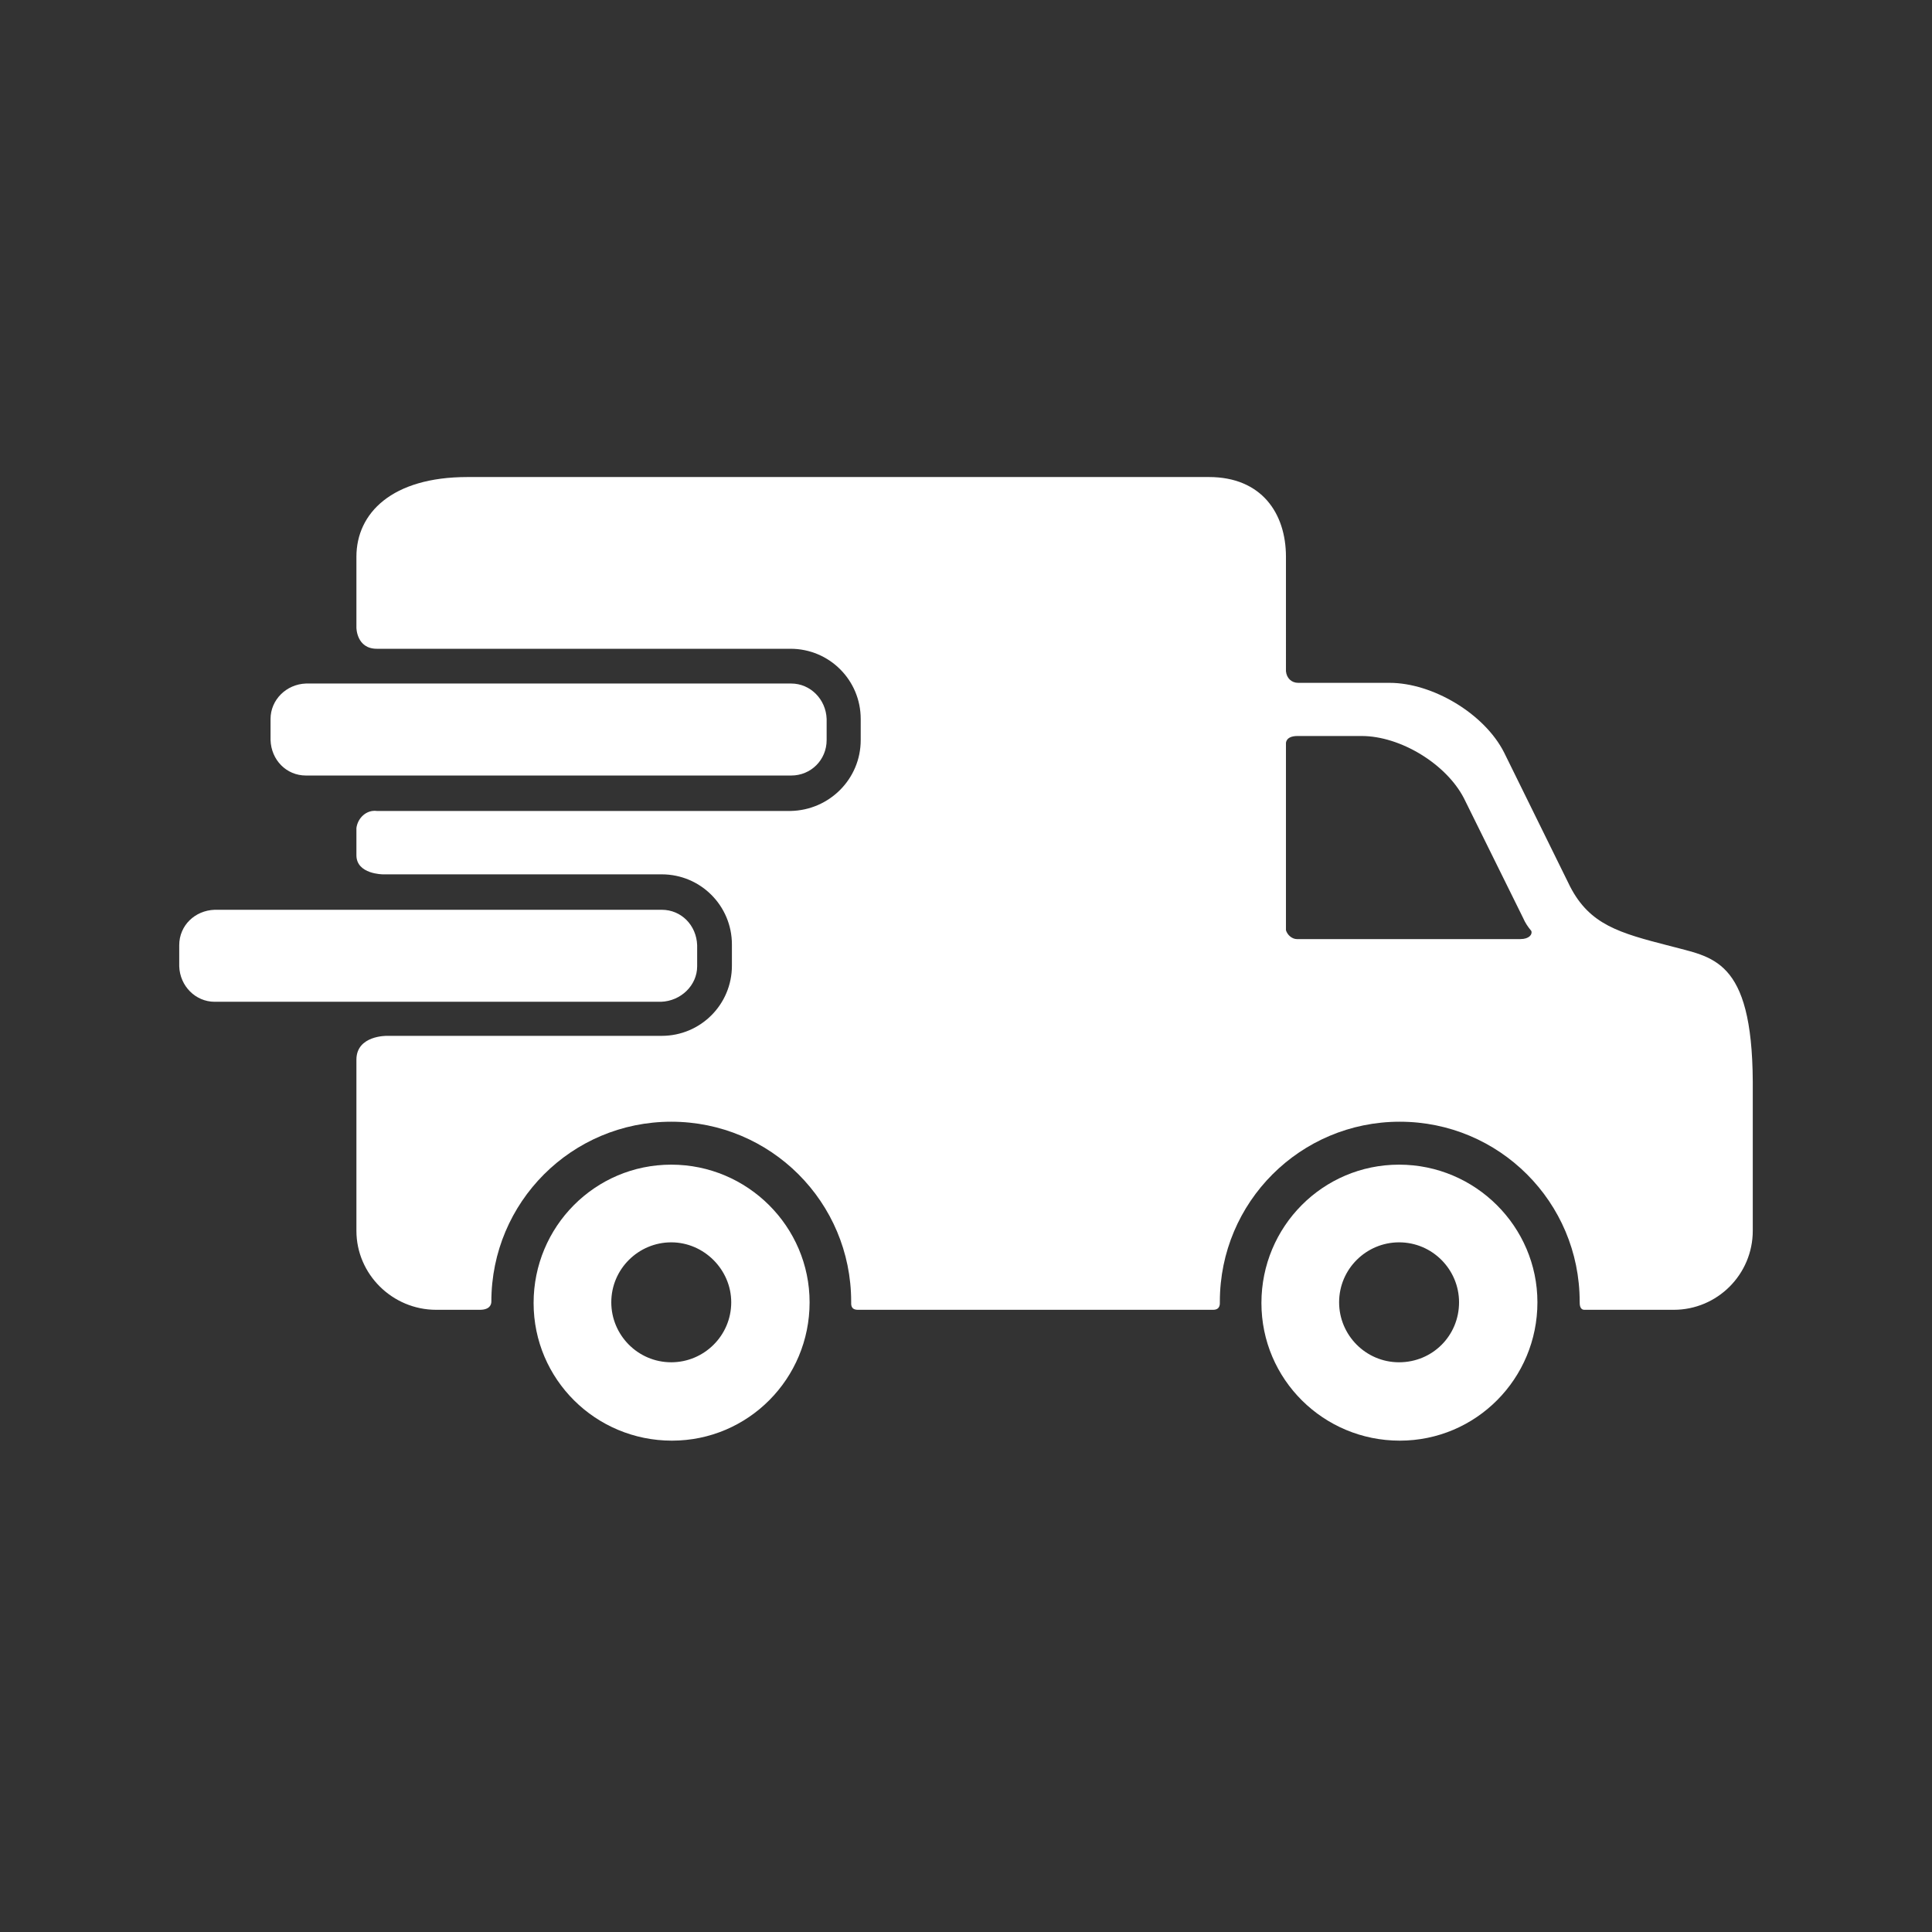 <?xml version="1.0" encoding="utf-8"?>
<!-- Generator: Adobe Illustrator 20.1.0, SVG Export Plug-In . SVG Version: 6.00 Build 0)  -->
<svg version="1.1" id="Calque_1" xmlns="http://www.w3.org/2000/svg" xmlns:xlink="http://www.w3.org/1999/xlink" x="0px" y="0px"
	 viewBox="0 0 283.5 283.5" style="enable-background:new 0 0 283.5 283.5;" xml:space="preserve">
<rect x="0" y="0" width="283.5" height="283.5" fill="#333333" stroke="none"/>
<style type="text/css">
	.st0{fill:#FFFFFF;}
</style>
<title>traitement</title>
<g>
	<path class="st0" d="M98.5,170.9c-11.2,0-20.2,9.1-20.2,20.3c0,11.2,9.1,20.2,20.3,20.2s20.2-9.1,20.2-20.3
		C118.8,180,109.7,170.9,98.5,170.9z M98.5,199.9c-4.9,0-8.8-4-8.8-8.8c0-4.9,4-8.8,8.8-8.8s8.8,4,8.8,8.8
		C107.3,196,103.3,199.9,98.5,199.9z"/>
	<path class="st0" d="M205.3,170.9c-11.2,0-20.2,9.1-20.2,20.3c0,11.2,9.1,20.2,20.3,20.2c11.2,0,20.2-9.1,20.2-20.3
		C225.6,180,216.5,170.9,205.3,170.9z M205.3,199.9c-4.9,0-8.8-4-8.8-8.8c0-4.9,4-8.8,8.8-8.8c4.9,0,8.8,4,8.8,8.8
		C214.1,196,210.2,199.9,205.3,199.9z"/>
	<path class="st0" d="M44.9,113.8h71.2c2.9,0,5.2-2.3,5.2-5.2v-3.1c-0.1-2.9-2.4-5.2-5.2-5.2H44.9c-2.9,0.1-5.2,2.4-5.2,5.2v3.1
		C39.8,111.5,42,113.8,44.9,113.8z"/>
	<path class="st0" d="M245,138.8c-7.4-1.9-11.7-3.1-14.6-8.7l-9.7-19.7c-2.9-5.7-10.5-10.2-16.8-10.2h-13.4c-1,0-1.7-0.7-1.8-1.7
		v-0.1V81.7c0-6.4-3.6-11.7-11.3-11.7H68.6c-11.1,0-16.3,5.3-16.3,11.7v10.4c0,0,0,3.1,3,3.1H116c5.7,0,10.3,4.6,10.3,10.3v3.1
		c0,5.7-4.6,10.3-10.3,10.4H55.3c-1.5-0.2-2.8,1-3,2.5c0,0.2,0,0.3,0,0.5v3.5c0,2.8,3.9,2.8,3.9,2.8h40.9c5.7,0,10.3,4.6,10.3,10.3
		v3.1c0,5.7-4.6,10.3-10.3,10.3H56.8c0,0-4.5-0.1-4.5,3.5v25.1c0,6.4,5.3,11.6,11.7,11.6h6.4c1.5,0,1.7-0.8,1.7-1.2
		c0-14.6,11.8-26.4,26.4-26.4s26.4,11.8,26.4,26.4c0,0.4-0.1,1.2,1,1.2h52.1c1.1,0,1-0.9,1-1.2c0-14.6,11.8-26.4,26.4-26.4
		c14.6,0,26.4,11.8,26.4,26.4c0,0.4,0,1.2,0.7,1.2h13.1c6.4,0,11.6-5.2,11.6-11.6v-21.9C257.1,140.5,251.2,140.5,245,138.8z
		 M223.1,137.8h-32.8c-0.7,0-1.4-0.6-1.6-1.3v-27.4c0,0-0.1-1.1,1.7-1.1h9.4c5.7,0,12.4,4.1,15,9.1l8.7,17.6
		c0.3,0.7,0.7,1.3,1.2,1.9C224.9,137.1,224.4,137.8,223.1,137.8z"/>
	<path class="st0" d="M102.3,141.8v-3.1c-0.1-2.9-2.3-5.2-5.2-5.2H31.5c-2.9,0.1-5.2,2.3-5.2,5.2v3.1c0.1,2.9,2.4,5.2,5.2,5.2h65.5
		C99.9,146.9,102.3,144.6,102.3,141.8z"/>
</g>
</svg>
